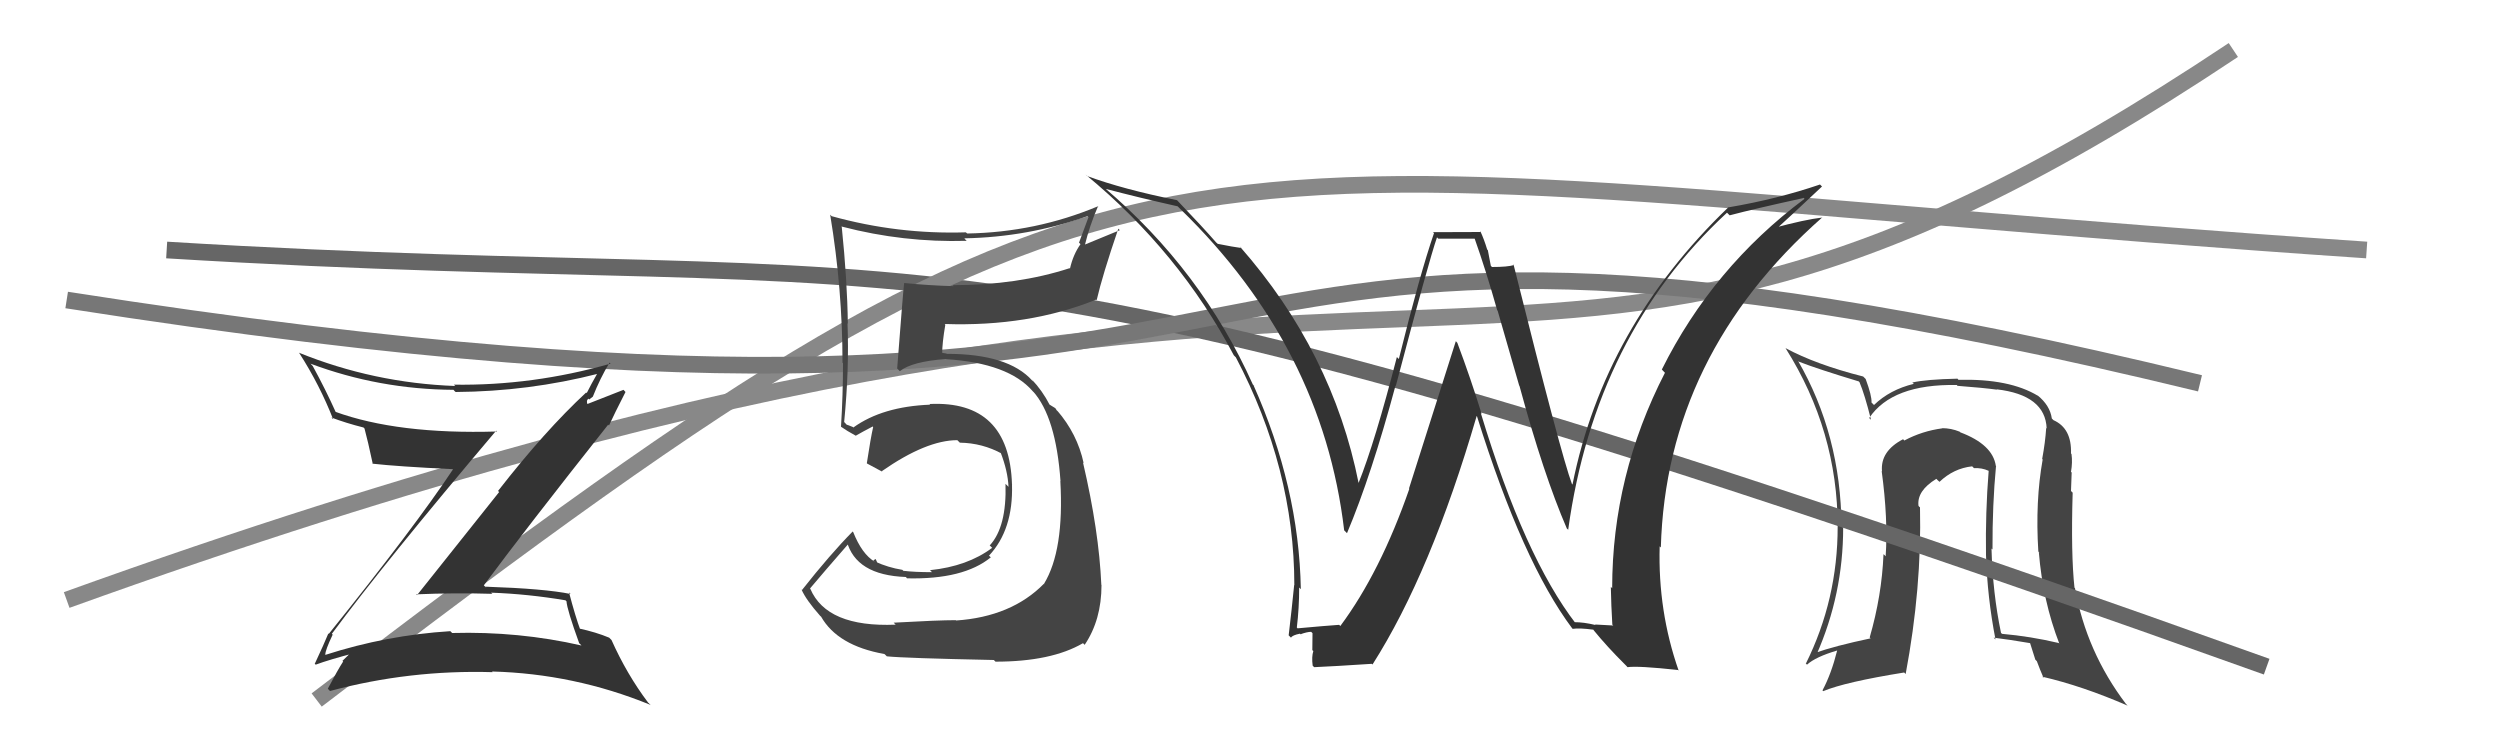 <svg xmlns="http://www.w3.org/2000/svg" width="150" height="44" viewBox="0,0,150,44"><path d="M4 36 C90 5,89 33,134 3" stroke="#888" fill="none"/><path fill="#444" d="M119.66 27.87L119.79 28.00L119.75 27.95Q119.56 26.67 117.62 25.94L117.62 25.94L117.58 25.90Q117.06 25.69 116.53 25.69L116.58 25.74L116.54 25.70Q115.33 25.86 114.26 26.43L114.17 26.34L114.19 26.35Q112.81 27.07 112.92 28.28L112.88 28.24L112.90 28.26Q113.29 31.13 113.14 33.38L113.09 33.32L113.01 33.25Q112.91 35.73 112.18 38.25L112.24 38.30L112.24 38.30Q110.07 38.76 108.89 39.18L109.02 39.30L108.99 39.28Q110.59 35.66 110.59 31.66L110.58 31.65L110.49 31.57Q110.45 26.08 107.87 21.63L107.88 21.65L107.93 21.70Q109.12 22.16 111.51 22.88L111.45 22.82L111.57 22.93Q111.88 23.66 112.26 25.18L112.22 25.15L112.15 25.08Q113.53 23.03 117.41 23.10L117.43 23.13L117.45 23.15Q119.02 23.27 119.82 23.38L119.79 23.35L119.80 23.36Q122.72 23.70 122.80 25.71L122.71 25.62L122.77 25.69Q122.72 26.51 122.53 27.54L122.71 27.71L122.56 27.57Q122.11 30.08 122.30 33.09L122.44 33.24L122.33 33.13Q122.57 36.06 123.56 38.62L123.51 38.57L123.52 38.58Q121.83 38.18 120.12 38.03L120.07 37.98L120.06 37.97Q119.56 35.57 119.49 32.91L119.45 32.87L119.55 32.97Q119.54 30.29 119.76 27.97ZM119.72 38.36L119.74 38.38L119.62 38.26Q120.53 38.37 121.82 38.59L121.80 38.57L122.12 39.58L122.21 39.67Q122.39 40.16 122.62 40.69L122.50 40.56L122.53 40.60Q124.95 41.16 127.66 42.34L127.67 42.35L127.56 42.24Q125.18 39.10 124.50 35.29L124.46 35.25L124.47 35.27Q124.25 33.25 124.36 29.56L124.36 29.56L124.26 29.46Q124.27 29.16 124.30 28.36L124.35 28.41L124.26 28.31Q124.36 27.74 124.29 27.24L124.27 27.22L124.26 27.21Q124.31 25.70 123.21 25.21L123.16 25.16L123.11 25.11Q123.00 24.32 122.24 23.71L122.27 23.73L122.28 23.75Q120.56 22.71 117.51 22.79L117.37 22.64L117.45 22.72Q115.58 22.76 114.74 22.95L114.75 22.96L114.83 23.03Q113.39 23.38 112.44 24.30L112.41 24.27L112.29 24.15Q112.32 23.77 111.94 22.74L111.88 22.68L111.79 22.59Q108.95 21.87 107.12 20.88L107.21 20.97L107.14 20.90Q110.26 25.85 110.26 31.60L110.26 31.60L110.26 31.60Q110.26 35.98 108.35 39.82L108.32 39.78L108.42 39.88Q108.94 39.41 110.23 39.03L110.41 39.21L110.23 39.03Q109.88 40.43 109.35 41.42L109.38 41.46L109.39 41.47Q110.71 40.92 114.25 40.35L114.24 40.34L114.34 40.44Q115.31 35.28 115.20 30.44L115.15 30.40L115.11 30.35Q115.00 29.45 116.18 28.73L116.26 28.81L116.37 28.91Q117.22 28.10 118.33 27.98L118.34 27.99L118.44 28.09Q118.91 28.06 119.32 28.25L119.25 28.18L119.32 28.25Q119.12 30.76 119.16 33.31L119.25 33.39L119.16 33.30Q119.24 35.86 119.73 38.37Z"/><path d="M10 15 C59 18,55 11,136 40" stroke="#666" fill="none"/><path d="M19 42 C70 3,68 10,142 15" stroke="#888" fill="none"/><path d="M4 18 C87 31,62 6,132 23" stroke="#777" fill="none"/><path fill="#444" d="M53.68 37.42L53.69 37.43L53.74 37.48Q49.61 37.65 48.62 35.33L48.48 35.19L48.60 35.31Q49.38 34.38 50.94 32.59L50.81 32.45L50.80 32.45Q51.34 34.51 54.35 34.62L54.37 34.64L54.42 34.70Q57.81 34.78 59.45 33.44L59.35 33.35L59.34 33.34Q60.80 31.78 60.72 29.08L60.74 29.10L60.72 29.07Q60.56 24.01 55.77 24.24L55.75 24.22L55.81 24.28Q52.95 24.39 51.20 25.65L51.17 25.62L50.92 25.52L50.80 25.48L50.65 25.32Q50.96 22.14 50.85 19.40L51.03 19.58L50.87 19.42Q50.84 16.87 50.50 13.56L50.39 13.45L50.53 13.60Q54.20 14.56 58.00 14.45L57.92 14.37L57.86 14.30Q61.67 14.23 65.25 12.97L65.31 13.03L64.74 14.56L64.83 14.65Q64.39 15.27 64.20 16.11L64.33 16.25L64.18 16.09Q61.05 17.11 57.17 17.11L57.18 17.13L57.23 17.17Q55.74 17.13 54.25 16.98L54.30 17.03L54.25 16.97Q54.17 17.66 53.83 22.11L53.97 22.25L53.99 22.27Q54.71 21.69 56.76 21.54L56.83 21.61L56.77 21.55Q60.51 21.79 61.96 23.47L62.06 23.57L61.98 23.48Q63.36 25.02 63.63 28.87L63.54 28.78L63.62 28.86Q63.86 33.02 62.64 35.03L62.68 35.07L62.63 35.03Q60.69 37.00 57.37 37.23L57.37 37.23L57.35 37.21Q56.29 37.21 53.62 37.36ZM59.64 39.61L59.62 39.59L59.73 39.70Q63.08 39.70 64.98 38.59L65.08 38.69L65.08 38.69Q66.09 37.19 66.09 35.10L65.92 34.93L66.08 35.09Q65.94 31.86 64.98 27.75L65.15 27.92L65.02 27.79Q64.64 26.03 63.42 24.62L63.42 24.62L63.45 24.69L63.32 24.49L62.93 24.25L62.98 24.29Q62.55 23.45 61.90 22.76L62.00 22.86L61.99 22.88L61.93 22.83Q60.49 21.23 56.80 21.23L56.78 21.21L56.46 21.16L56.53 21.24Q56.53 20.58 56.72 19.48L56.76 19.52L56.68 19.44Q61.72 19.61 65.76 17.98L65.82 18.03L65.80 18.01Q66.14 16.53 67.10 13.72L67.19 13.81L65.03 14.70L65.08 14.75Q65.38 13.52 65.88 12.38L65.95 12.46L65.87 12.38Q62.14 13.94 58.03 14.01L58.01 13.99L57.95 13.94Q53.86 14.07 49.90 12.97L49.87 12.94L49.81 12.88Q50.55 17.35 50.55 21.76L50.63 21.85L50.58 21.79Q50.58 23.69 50.46 25.60L50.55 25.68L50.47 25.61Q50.79 25.84 51.36 26.15L51.38 26.17L51.35 26.14Q51.71 25.93 52.36 25.59L52.24 25.47L52.39 25.62Q52.24 26.27 52.01 27.79L52.03 27.82L52.04 27.82Q52.53 28.08 52.95 28.31L52.81 28.18L52.91 28.27Q55.58 26.41 57.44 26.41L57.56 26.53L57.59 26.56Q58.95 26.58 60.13 27.23L59.99 27.10L60.03 27.13Q60.47 28.26 60.51 29.21L60.49 29.19L60.33 29.03Q60.41 31.62 59.38 32.73L59.41 32.75L59.53 32.87Q58.05 33.98 55.80 34.21L55.78 34.19L55.92 34.33Q54.89 34.33 54.21 34.25L54.30 34.34L54.14 34.19Q53.28 34.05 52.52 33.70L52.69 33.88L52.54 33.54L52.40 33.62L52.48 33.70Q51.72 33.25 51.19 31.92L51.23 31.96L51.16 31.89Q49.80 33.27 48.12 35.40L48.03 35.30L48.09 35.37Q48.36 35.99 49.20 36.94L49.24 36.98L49.26 36.99Q50.25 38.74 53.06 39.24L53.10 39.27L53.21 39.38Q54.27 39.49 59.63 39.60Z"/><path fill="#333" d="M94.55 37.42L94.57 37.44L94.56 37.43Q91.47 33.43 88.85 24.79L88.82 24.76L88.90 24.84Q88.24 22.70 87.44 20.57L87.35 20.47L84.54 29.31L84.56 29.33Q82.82 34.33 80.42 37.56L80.32 37.46L80.35 37.49Q79.49 37.55 77.85 37.70L77.88 37.73L77.81 37.65Q77.95 36.50 77.95 35.25L78.00 35.30L78.05 35.35Q77.94 29.22 75.20 23.09L75.29 23.18L75.17 23.07Q72.11 16.23 66.25 11.25L66.22 11.22L66.33 11.33Q68.30 11.85 70.66 12.38L70.80 12.52L70.83 12.55Q79.36 20.85 80.65 31.82L80.65 31.82L80.82 31.99Q82.29 28.50 83.73 23.14L83.79 23.20L83.75 23.15Q85.73 15.65 86.22 14.24L86.30 14.32L88.54 14.32L88.45 14.23Q89.18 16.29 89.83 18.61L89.86 18.65L91.15 23.13L91.17 23.16Q92.61 28.47 94.01 31.71L94.12 31.81L94.09 31.79Q95.70 20.10 103.62 12.76L103.66 12.80L103.78 12.92Q105.25 12.53 108.22 11.88L108.16 11.81L108.27 11.93Q102.76 16.05 99.71 22.17L99.89 22.36L99.90 22.36Q96.73 28.52 96.73 35.30L96.80 35.37L96.65 35.21Q96.67 36.34 96.74 37.48L96.80 37.53L95.70 37.47L95.73 37.50Q95.03 37.33 94.46 37.33ZM100.65 40.17L100.85 40.37L100.72 40.24Q99.47 36.67 99.58 32.78L99.70 32.90L99.65 32.85Q99.98 21.30 109.34 13.04L109.28 12.98L109.35 13.05Q108.29 13.17 106.35 13.70L106.44 13.79L106.48 13.83Q107.42 12.98 109.32 11.19L109.37 11.24L109.20 11.07Q106.65 11.94 103.72 12.44L103.71 12.43L103.71 12.43Q96.25 19.59 94.35 29.07L94.26 28.99L94.32 29.05Q93.67 27.32 90.81 15.86L90.85 15.90L90.85 15.90Q90.47 16.02 89.52 16.02L89.45 15.95L89.27 15.01L89.23 14.97Q89.05 14.37 88.82 13.87L88.87 13.92L85.98 13.93L86.04 13.99Q85.20 16.42 83.93 21.54L83.83 21.44L83.81 21.43Q82.50 26.52 81.51 28.99L81.53 29.00L81.52 29.00Q79.95 21.11 74.39 14.79L74.44 14.83L74.48 14.88Q74.01 14.82 73.06 14.63L73.00 14.57L72.98 14.56Q72.19 13.65 70.63 12.02L70.72 12.10L70.62 12.01Q67.39 11.36 65.22 10.56L65.21 10.55L65.13 10.47Q70.76 15.11 74.03 21.32L74.17 21.46L74.14 21.42Q77.66 28.10 77.66 35.11L77.54 34.99L77.65 35.10Q77.51 36.52 77.32 38.12L77.35 38.15L77.46 38.26Q77.54 38.11 78.00 38.02L78.16 38.18L78.04 38.05Q78.44 37.91 78.67 37.91L78.75 37.99L78.74 39.01L78.80 39.06Q78.69 39.41 78.76 39.94L78.91 40.09L78.85 40.03Q80.02 39.98 82.30 39.83L82.27 39.80L82.35 39.87Q85.86 34.36 88.60 24.96L88.60 24.96L88.62 24.98Q91.36 33.74 94.33 37.70L94.36 37.73L94.37 37.73Q94.76 37.67 95.60 37.78L95.64 37.83L95.60 37.79Q96.43 38.81 97.50 39.87L97.58 39.95L97.65 40.03Q98.28 39.94 100.68 40.20Z"/><path fill="#333" d="M20.08 38.19L20.06 38.17L19.91 38.03Q23.07 33.76 29.77 25.84L29.75 25.82L29.82 25.89Q23.86 26.07 20.10 24.70L20.22 24.82L20.16 24.76Q19.54 23.38 18.77 21.97L18.66 21.85L18.63 21.82Q22.75 23.36 27.21 23.39L27.28 23.47L27.34 23.52Q31.72 23.49 35.90 22.42L35.96 22.48L35.86 22.37Q35.47 23.05 35.20 23.59L35.29 23.67L35.17 23.55Q32.70 25.84 29.88 29.46L29.95 29.52L25.02 35.71L24.97 35.66Q27.30 35.56 29.55 35.63L29.52 35.61L29.47 35.56Q31.69 35.64 33.94 36.02L33.84 35.93L33.99 36.08Q34.02 36.57 34.75 38.59L34.84 38.68L34.89 38.73Q31.13 37.87 27.13 37.98L27.16 38.01L27.02 37.87Q23.19 38.11 19.53 39.29L19.46 39.21L19.52 39.27Q19.51 39.03 19.96 38.08ZM18.80 39.73L18.83 39.76L18.94 39.88Q19.75 39.58 21.35 39.16L21.23 39.04L21.20 39.01Q20.97 39.24 20.55 39.65L20.54 39.65L20.59 39.69Q20.27 40.18 19.67 41.32L19.73 41.39L19.80 41.46Q24.57 40.18 29.56 40.33L29.40 40.17L29.52 40.29Q34.45 40.42 39.02 42.29L39.06 42.32L38.89 42.16Q37.61 40.46 36.69 38.40L36.60 38.31L36.55 38.26Q35.77 37.93 34.70 37.70L34.82 37.82L34.84 37.85Q34.52 36.99 34.14 35.54L34.18 35.59L34.24 35.64Q32.70 35.32 29.12 35.20L29.20 35.29L29.03 35.12Q31.46 31.84 36.49 25.48L36.52 25.51L36.54 25.53Q36.85 24.85 37.53 23.52L37.41 23.39L35.22 24.25L35.26 24.29Q35.15 24.03 35.31 23.92L35.35 23.97L35.57 23.80L35.57 23.80Q36.00 22.71 36.57 21.76L36.60 21.78L36.63 21.82Q31.95 23.15 27.23 23.08L27.32 23.16L27.32 23.16Q22.42 22.98 17.93 21.16L17.96 21.19L17.96 21.19Q19.19 23.11 19.99 25.16L19.92 25.09L19.88 25.05Q20.74 25.38 21.81 25.65L21.94 25.78L21.87 25.71Q22.06 26.40 22.37 27.85L22.36 27.84L22.34 27.82Q23.85 27.99 27.16 28.15L27.35 28.34L27.18 28.16Q24.90 31.60 19.73 38.03L19.70 38.01L19.70 38.01Q19.46 38.60 18.89 39.82Z"/></svg>